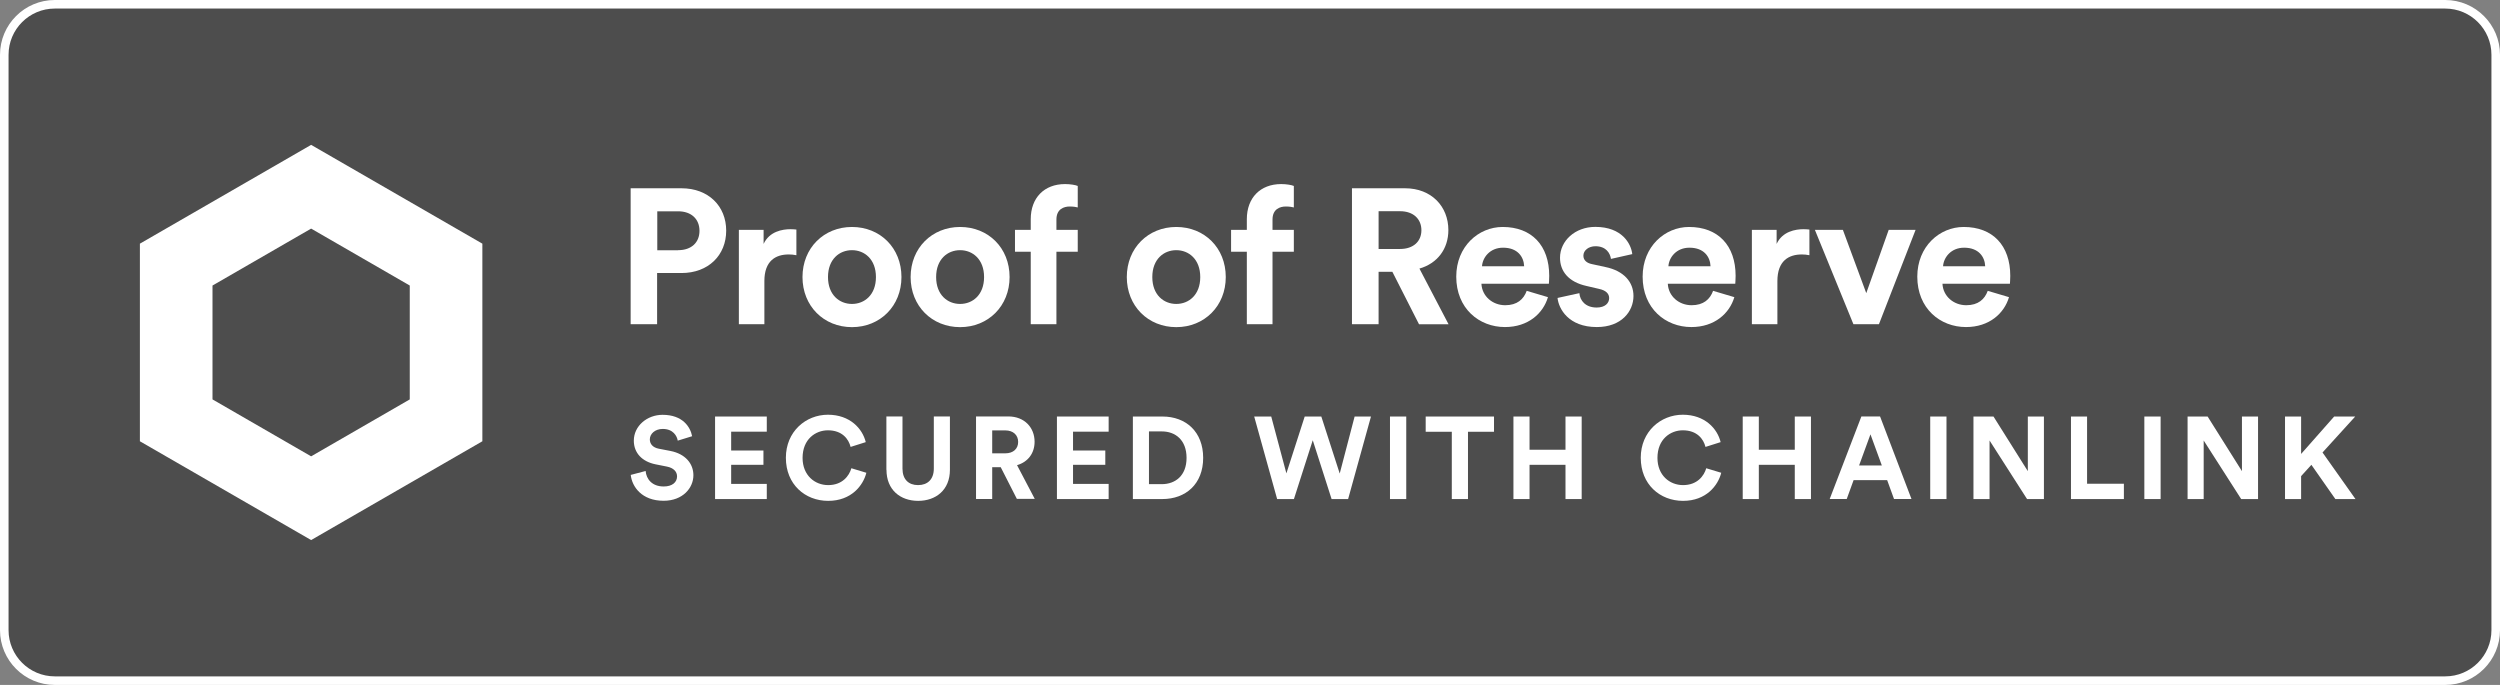 <?xml version="1.0" encoding="UTF-8"?><svg id="Layer_2" xmlns="http://www.w3.org/2000/svg" viewBox="0 0 292 80"><rect x="0" y="0" width="292" height="80" fill="#808080" stroke="none"/><defs><style>.cls-1{fill:#fff;}.cls-2{opacity:.4;}</style></defs><g id="Layer_1-2"><g><g><rect class="cls-2" x=".5" y=".5" width="291" height="79" rx="5.9" ry="5.9"/><path class="cls-1" d="M285.6,1c2.98,0,5.4,2.42,5.4,5.4V73.6c0,2.98-2.42,5.4-5.4,5.4H6.4c-2.98,0-5.4-2.42-5.4-5.4V6.4C1,3.42,3.42,1,6.4,1H285.6m0-1H6.4C2.87,0,0,2.87,0,6.4V73.6c0,3.53,2.87,6.4,6.4,6.4H285.6c3.53,0,6.4-2.87,6.4-6.4V6.4c0-3.53-2.87-6.4-6.4-6.4h0Z"/></g><g><g><path class="cls-1" d="M79.16,51.46c-.09-.53-.53-1.36-1.75-1.36-.91,0-1.51,.58-1.51,1.22,0,.53,.34,.95,1.05,1.09l1.35,.26c1.75,.34,2.69,1.48,2.69,2.84,0,1.48-1.24,2.98-3.48,2.98-2.56,0-3.69-1.65-3.84-3.02l1.74-.46c.08,.95,.75,1.81,2.11,1.81,1.01,0,1.56-.5,1.56-1.18,0-.56-.42-.99-1.17-1.14l-1.35-.27c-1.54-.31-2.53-1.31-2.53-2.76,0-1.71,1.54-3.02,3.36-3.02,2.34,0,3.24,1.41,3.45,2.5l-1.69,.52Z"/><path class="cls-1" d="M83.52,58.29v-9.64h6.04v1.77h-4.16v2.2h3.77v1.67h-3.77v2.23h4.16v1.77h-6.04Z"/><path class="cls-1" d="M91.79,53.47c0-3.07,2.33-5.03,4.91-5.03s4.04,1.63,4.42,3.2l-1.77,.56c-.23-.92-.98-1.94-2.65-1.94-1.44,0-2.96,1.03-2.96,3.22,0,2.05,1.44,3.18,2.99,3.18,1.65,0,2.45-1.07,2.71-1.97l1.75,.53c-.37,1.48-1.75,3.28-4.46,3.28s-4.94-1.94-4.94-5.02Z"/><path class="cls-1" d="M103.53,54.87v-6.23h1.88v6.09c0,1.26,.71,1.93,1.82,1.93s1.84-.67,1.84-1.93v-6.09h1.88v6.23c0,2.37-1.65,3.63-3.71,3.63s-3.7-1.26-3.7-3.63Z"/><path class="cls-1" d="M116.87,54.57h-.98v3.71h-1.89v-9.64h3.77c1.88,0,3.07,1.29,3.07,2.96,0,1.35-.79,2.37-2.05,2.73l2.07,3.94h-2.09l-1.89-3.71Zm.54-1.62c.95,0,1.51-.54,1.51-1.33s-.56-1.35-1.51-1.35h-1.52v2.68h1.52Z"/><path class="cls-1" d="M123.45,58.29v-9.64h6.04v1.77h-4.16v2.2h3.77v1.67h-3.77v2.23h4.16v1.77h-6.04Z"/><path class="cls-1" d="M132.32,58.29v-9.64h3.45c2.75,0,4.76,1.78,4.76,4.83s-2.03,4.81-4.77,4.81h-3.44Zm3.37-1.74c1.58,0,2.9-.98,2.9-3.07s-1.31-3.09-2.88-3.09h-1.51v6.16h1.5Z"/><path class="cls-1" d="M158.21,48.65h1.92l-2.67,9.64h-1.93l-2.2-6.87-2.2,6.87h-1.96l-2.68-9.64h1.99l1.77,6.64,2.14-6.64h1.94l2.15,6.66,1.74-6.66Z"/><path class="cls-1" d="M162.35,58.29v-9.64h1.9v9.64h-1.9Z"/><path class="cls-1" d="M171.46,50.43v7.86h-1.89v-7.86h-3.05v-1.78h7.98v1.78h-3.05Z"/><path class="cls-1" d="M182.85,58.29v-4h-4.2v4h-1.88v-9.64h1.88v3.88h4.2v-3.88h1.89v9.64h-1.89Z"/><path class="cls-1" d="M191.64,53.47c0-3.07,2.33-5.03,4.91-5.03s4.04,1.63,4.42,3.2l-1.77,.56c-.23-.92-.98-1.94-2.65-1.94-1.44,0-2.96,1.03-2.96,3.22,0,2.05,1.44,3.18,2.99,3.18,1.65,0,2.45-1.07,2.71-1.97l1.75,.53c-.37,1.48-1.75,3.28-4.46,3.28s-4.94-1.94-4.94-5.02Z"/><path class="cls-1" d="M209.63,58.29v-4h-4.2v4h-1.88v-9.64h1.88v3.88h4.2v-3.88h1.89v9.64h-1.89Z"/><path class="cls-1" d="M220.42,56.08h-3.92l-.8,2.2h-1.99l3.7-9.64h2.18l3.67,9.64h-2.04l-.8-2.2Zm-3.29-1.71h2.67l-1.33-3.64-1.33,3.64Z"/><path class="cls-1" d="M225.45,58.29v-9.64h1.9v9.64h-1.9Z"/><path class="cls-1" d="M236.76,58.29l-4.38-6.84v6.84h-1.88v-9.64h2.34l4.01,6.38v-6.38h1.88v9.64h-1.97Z"/><path class="cls-1" d="M241.89,58.29v-9.64h1.88v7.85h4.3v1.79h-6.17Z"/><path class="cls-1" d="M250.46,58.29v-9.64h1.9v9.64h-1.9Z"/><path class="cls-1" d="M261.77,58.29l-4.38-6.84v6.84h-1.88v-9.64h2.34l4.01,6.38v-6.38h1.88v9.64h-1.97Z"/><path class="cls-1" d="M269.97,54.29l-1.2,1.32v2.68h-1.88v-9.64h1.88v4.37l3.86-4.37h2.46l-3.82,4.2,3.85,5.44h-2.35l-2.8-4Z"/></g><g><path class="cls-1" d="M76.75,31.89v5.98h-3.09v-15.88h5.94c3.14,0,5.22,2.08,5.22,4.95s-2.08,4.95-5.22,4.95h-2.84Zm2.46-2.67c1.55,0,2.49-.9,2.49-2.26s-.94-2.28-2.49-2.28h-2.44v4.55h2.44Z"/><path class="cls-1" d="M93.02,29.81c-.34-.07-.63-.09-.9-.09-1.52,0-2.84,.74-2.84,3.11v5.04h-2.98v-11.02h2.89v1.64c.67-1.46,2.2-1.72,3.14-1.72,.25,0,.47,.02,.69,.04v3Z"/><path class="cls-1" d="M105.29,32.36c0,3.38-2.49,5.85-5.78,5.85s-5.78-2.46-5.78-5.85,2.49-5.85,5.78-5.85,5.78,2.44,5.78,5.85Zm-2.98,0c0-2.08-1.34-3.14-2.8-3.14s-2.8,1.05-2.8,3.14,1.34,3.14,2.8,3.14,2.8-1.05,2.8-3.14Z"/><path class="cls-1" d="M117.92,32.36c0,3.38-2.49,5.85-5.78,5.85s-5.78-2.46-5.78-5.85,2.49-5.85,5.78-5.85,5.78,2.44,5.78,5.85Zm-2.98,0c0-2.08-1.34-3.14-2.8-3.14s-2.8,1.05-2.8,3.14,1.34,3.14,2.8,3.14,2.8-1.05,2.8-3.14Z"/><path class="cls-1" d="M123.39,25.64v1.21h2.49v2.55h-2.49v8.47h-3v-8.47h-1.84v-2.55h1.84v-1.25c0-2.49,1.57-4.1,4.01-4.1,.63,0,1.23,.11,1.48,.22v2.51c-.16-.04-.45-.11-.94-.11-.67,0-1.55,.29-1.55,1.52Z"/><path class="cls-1" d="M143.17,32.36c0,3.38-2.49,5.85-5.78,5.85s-5.78-2.46-5.78-5.85,2.49-5.85,5.78-5.85,5.78,2.44,5.78,5.85Zm-2.98,0c0-2.08-1.34-3.14-2.8-3.14s-2.8,1.05-2.8,3.14,1.34,3.14,2.8,3.14,2.8-1.05,2.8-3.14Z"/><path class="cls-1" d="M148.63,25.64v1.21h2.49v2.55h-2.49v8.47h-3v-8.47h-1.84v-2.55h1.84v-1.25c0-2.49,1.57-4.1,4.01-4.1,.63,0,1.23,.11,1.48,.22v2.51c-.16-.04-.45-.11-.94-.11-.67,0-1.55,.29-1.55,1.52Z"/><path class="cls-1" d="M162.63,31.75h-1.61v6.12h-3.11v-15.88h6.2c3.09,0,5.06,2.13,5.06,4.88,0,2.22-1.3,3.9-3.38,4.5l3.4,6.5h-3.45l-3.11-6.12Zm.9-2.67c1.57,0,2.49-.9,2.49-2.19s-.92-2.22-2.49-2.22h-2.51v4.41h2.51Z"/><path class="cls-1" d="M180.8,34.71c-.56,1.9-2.31,3.49-5.02,3.49-3.02,0-5.69-2.17-5.69-5.89,0-3.52,2.6-5.8,5.42-5.8,3.4,0,5.44,2.17,5.44,5.71,0,.43-.04,.87-.04,.92h-7.88c.07,1.46,1.3,2.51,2.78,2.51,1.39,0,2.15-.69,2.51-1.68l2.49,.74Zm-2.78-3.61c-.04-1.1-.76-2.17-2.46-2.17-1.55,0-2.4,1.16-2.46,2.17h4.93Z"/><path class="cls-1" d="M184.47,34.24c.07,.87,.72,1.68,2.02,1.68,.99,0,1.46-.52,1.46-1.1,0-.49-.34-.9-1.19-1.08l-1.46-.34c-2.13-.47-3.09-1.75-3.09-3.29,0-1.97,1.75-3.61,4.12-3.61,3.14,0,4.19,1.99,4.32,3.18l-2.49,.56c-.09-.65-.56-1.48-1.81-1.48-.78,0-1.41,.47-1.41,1.1,0,.54,.4,.87,1.01,.99l1.57,.34c2.17,.45,3.27,1.77,3.27,3.38,0,1.79-1.39,3.63-4.28,3.63-3.32,0-4.46-2.15-4.59-3.4l2.55-.56Z"/><path class="cls-1" d="M202.57,34.71c-.56,1.9-2.31,3.49-5.02,3.49-3.02,0-5.69-2.17-5.69-5.89,0-3.52,2.6-5.8,5.42-5.8,3.4,0,5.44,2.17,5.44,5.71,0,.43-.04,.87-.04,.92h-7.88c.07,1.46,1.3,2.51,2.78,2.51,1.39,0,2.15-.69,2.51-1.68l2.49,.74Zm-2.78-3.61c-.04-1.1-.76-2.17-2.46-2.17-1.55,0-2.4,1.16-2.46,2.17h4.93Z"/><path class="cls-1" d="M211.35,29.81c-.34-.07-.63-.09-.9-.09-1.52,0-2.85,.74-2.85,3.11v5.04h-2.98v-11.02h2.89v1.64c.67-1.46,2.2-1.72,3.14-1.72,.25,0,.47,.02,.69,.04v3Z"/><path class="cls-1" d="M219.46,37.87h-2.98l-4.5-11.02h3.27l2.73,7.39,2.62-7.39h3.14l-4.28,11.02Z"/><path class="cls-1" d="M234.65,34.71c-.56,1.9-2.31,3.49-5.02,3.49-3.02,0-5.69-2.17-5.69-5.89,0-3.52,2.6-5.8,5.42-5.8,3.4,0,5.44,2.17,5.44,5.71,0,.43-.04,.87-.04,.92h-7.88c.07,1.46,1.3,2.51,2.78,2.51,1.39,0,2.15-.69,2.51-1.68l2.49,.74Zm-2.78-3.61c-.04-1.1-.76-2.17-2.46-2.17-1.55,0-2.4,1.16-2.46,2.17h4.93Z"/></g></g><path class="cls-1" d="M36.34,16.92l-20,11.54v23.08l20,11.54,20-11.54V28.46l-20-11.54Zm11.52,29.73l-11.52,6.65-11.52-6.65v-13.3l11.52-6.65,11.52,6.65v13.3Z"/></g></g></svg>